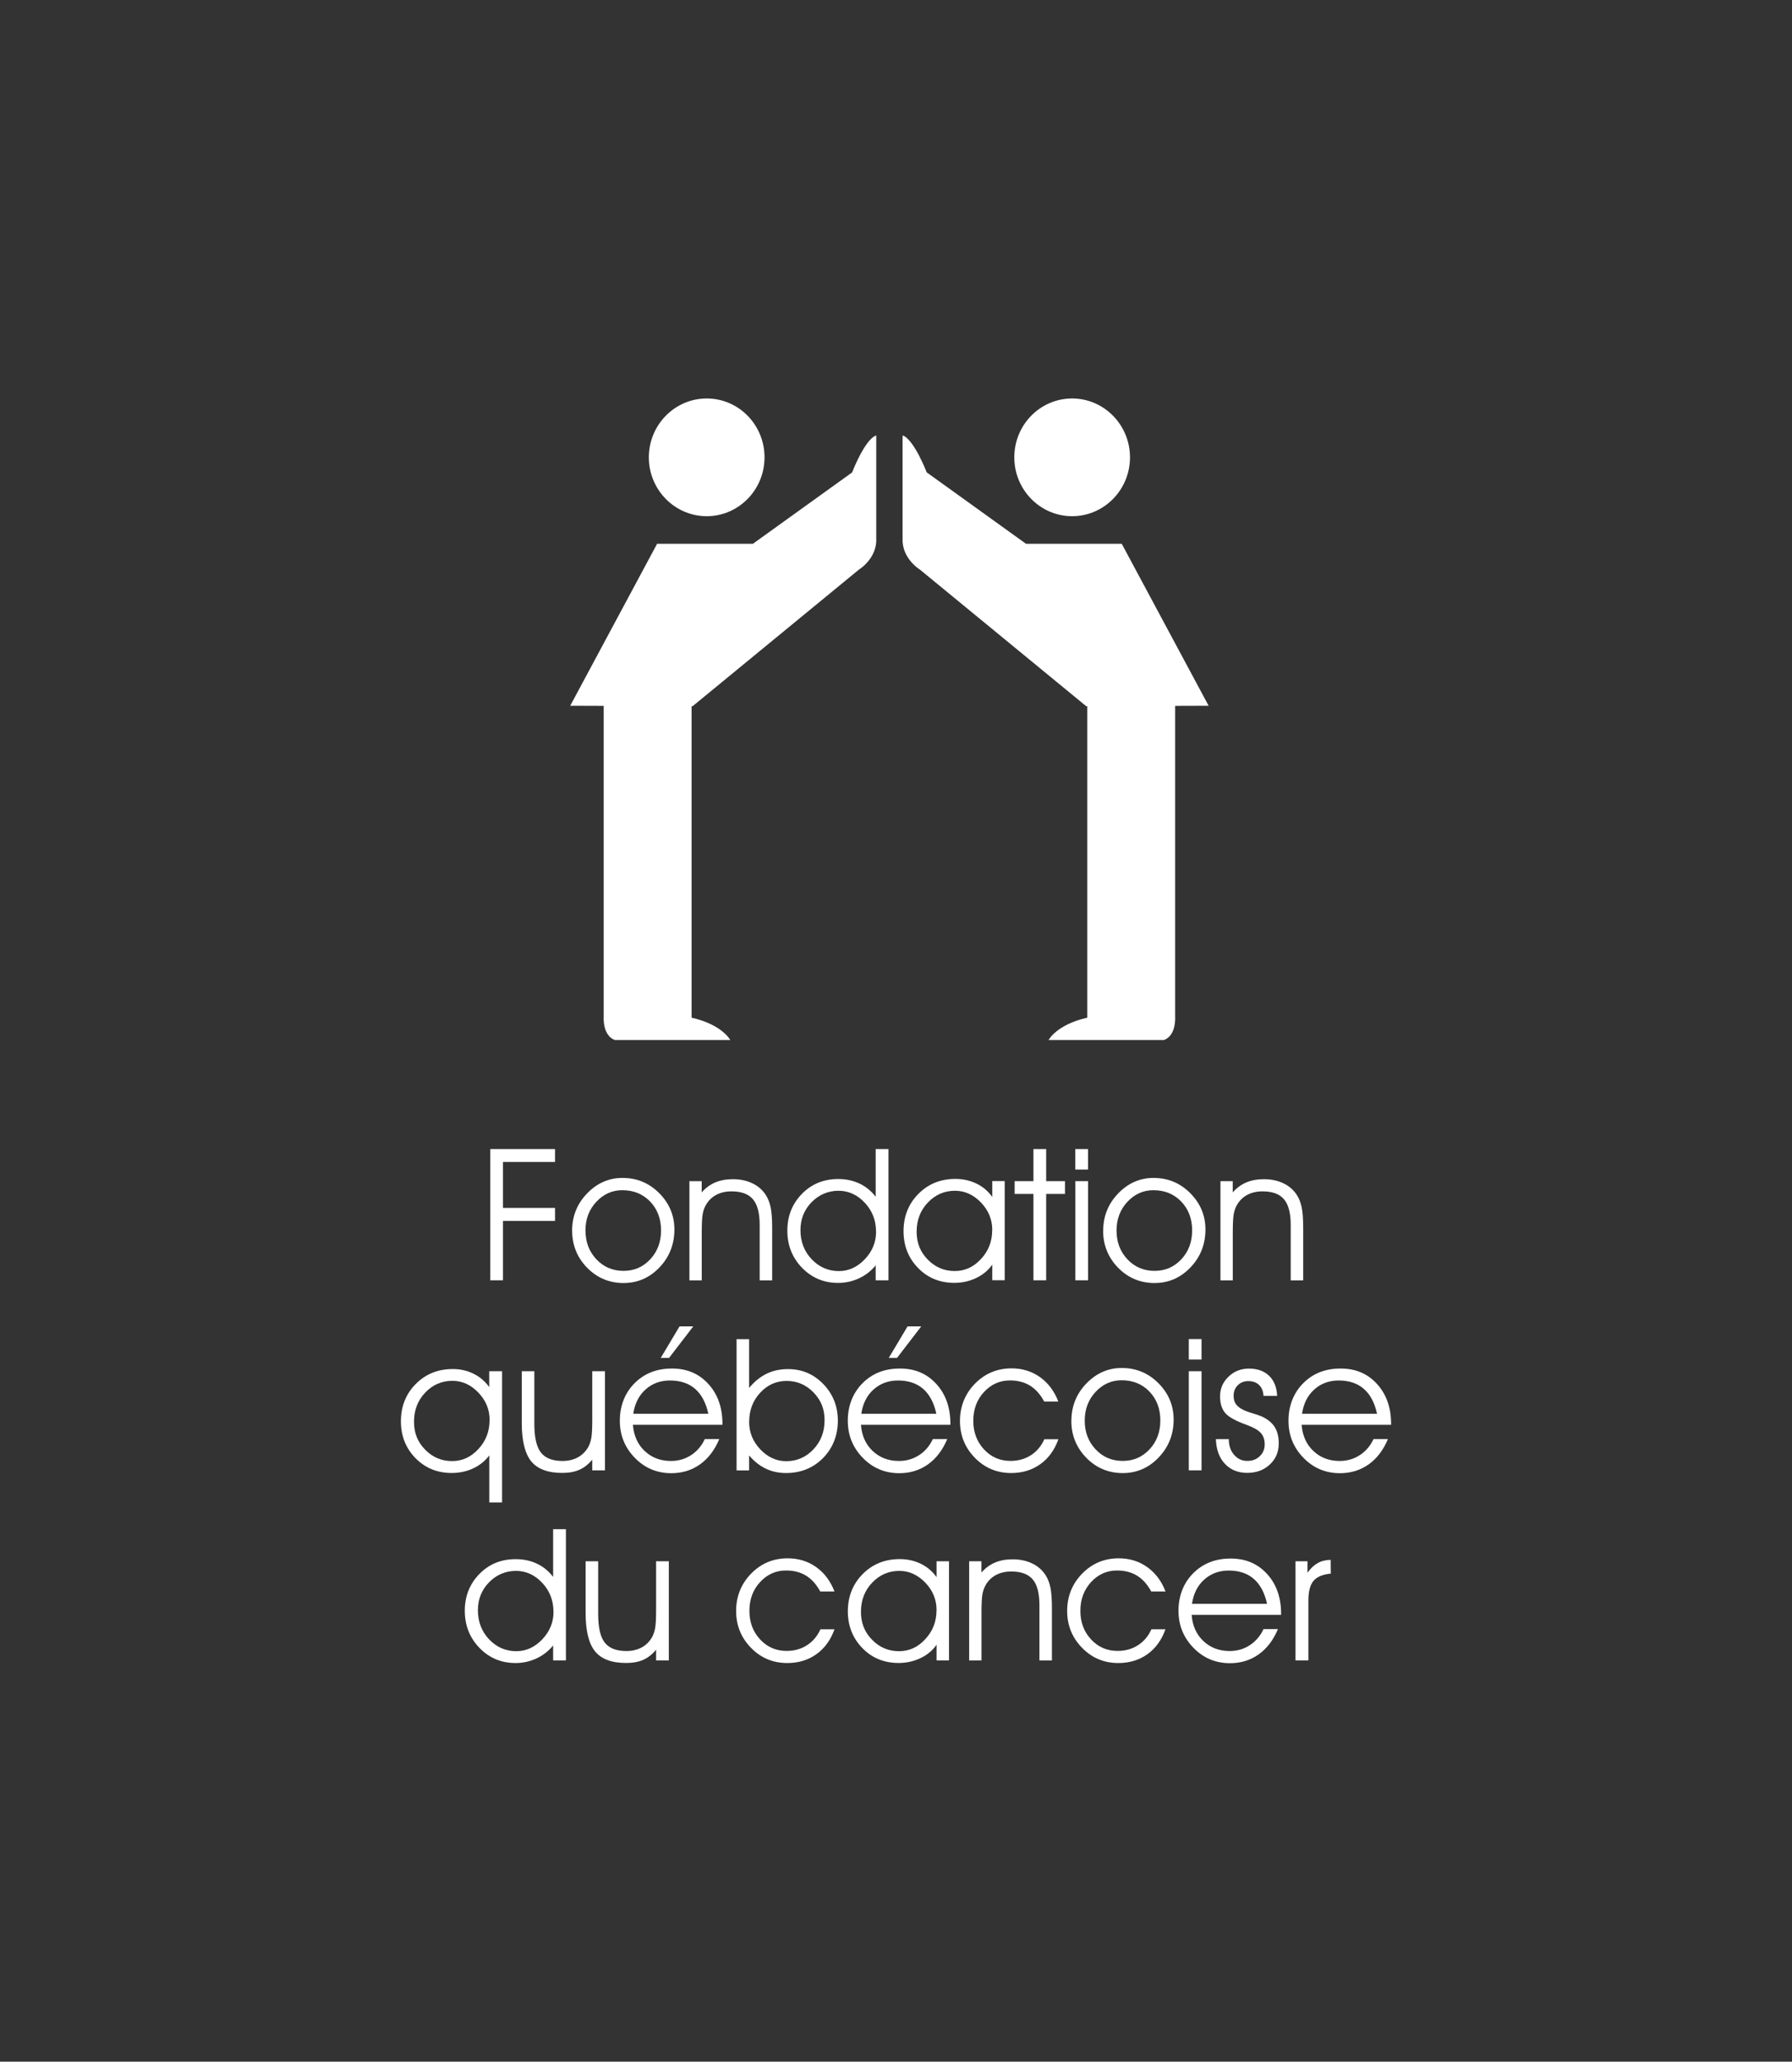 <svg xmlns="http://www.w3.org/2000/svg" id="Layer_1" viewBox="0 0 321.12 369.36"><rect x="0" y="0" width="321.12" height="369.36" fill="#333333" stroke="none"/><defs><style>      .st0 {        fill: #fff;      }    </style></defs><g><g><path class="st0" d="M87.85,229.37v-23.51h11.61v2.31h-9.33v8.23h9.33v2.33h-9.33v10.64h-2.28Z"></path><path class="st0" d="M102.52,220.5c0-2.6.89-4.83,2.68-6.69,1.79-1.85,3.9-2.78,6.35-2.78,2.57,0,4.77.91,6.58,2.73,1.81,1.82,2.72,3.99,2.72,6.51,0,2.65-.89,4.91-2.66,6.78-1.78,1.87-3.93,2.81-6.46,2.81s-4.75-.92-6.53-2.75c-1.78-1.83-2.67-4.04-2.67-6.61ZM104.92,220.47c0,2.05.65,3.76,1.95,5.14,1.3,1.38,2.92,2.07,4.86,2.07s3.5-.69,4.79-2.07c1.29-1.38,1.94-3.11,1.94-5.17s-.65-3.82-1.96-5.18c-1.31-1.35-2.97-2.03-4.98-2.03-1.81,0-3.36.69-4.66,2.08-1.3,1.39-1.95,3.11-1.95,5.15Z"></path><path class="st0" d="M123.53,211.61h2.21v2.02c.7-.81,1.51-1.4,2.43-1.79.92-.39,1.97-.58,3.16-.58,1.3,0,2.46.24,3.48.73,1.02.48,1.82,1.18,2.41,2.08.41.64.7,1.38.88,2.24.18.86.27,2.12.27,3.79v9.28h-2.24v-9.95c0-2.1-.4-3.62-1.2-4.57-.8-.95-2.09-1.42-3.85-1.42-1.03,0-1.94.21-2.72.62-.78.41-1.39,1.01-1.85,1.79-.28.48-.48,1.04-.59,1.65-.11.62-.17,1.7-.17,3.24v8.64h-2.21v-17.76Z"></path><path class="st0" d="M156.92,214.42v-8.56h2.29v23.51h-2.29v-2.68c-.8.99-1.79,1.76-2.97,2.32-1.19.55-2.44.83-3.76.83-2.56,0-4.72-.91-6.47-2.71-1.75-1.81-2.63-4.03-2.63-6.65s.87-4.8,2.6-6.58c1.73-1.78,3.9-2.67,6.51-2.67,1.4,0,2.67.27,3.82.81,1.14.54,2.12,1.34,2.91,2.38ZM156.98,220.66c0-2.02-.67-3.75-2.01-5.18-1.34-1.43-2.92-2.15-4.72-2.15s-3.48.68-4.81,2.04c-1.33,1.36-2,3.03-2,5,0,2.08.67,3.82,2.01,5.23,1.34,1.41,2.96,2.12,4.87,2.12,1.75,0,3.3-.7,4.65-2.12,1.34-1.41,2.02-3.06,2.02-4.94Z"></path><path class="st0" d="M177.81,226.56c-.71,1.02-1.67,1.82-2.88,2.4-1.21.58-2.52.87-3.91.87-2.61,0-4.77-.89-6.51-2.67-1.73-1.78-2.6-3.98-2.6-6.6s.88-4.88,2.66-6.67c1.77-1.79,3.98-2.68,6.64-2.68,1.37,0,2.62.28,3.76.83,1.14.55,2.09,1.35,2.84,2.4v-2.84h2.23v17.76h-2.23v-2.81ZM177.81,220.37c0-1.88-.67-3.53-2.02-4.93s-2.9-2.11-4.65-2.11c-1.9,0-3.53.7-4.87,2.11-1.34,1.4-2.01,3.15-2.01,5.22s.67,3.65,2,5.01c1.33,1.36,2.94,2.04,4.81,2.04s3.38-.72,4.72-2.15c1.34-1.44,2.01-3.17,2.01-5.19Z"></path><path class="st0" d="M185.19,229.37v-15.47h-3.37v-2.29h3.37v-5.75h2.28v5.75h3.37v2.29h-3.37v15.47h-2.28Z"></path><path class="st0" d="M194.97,209.53h-2.28v-3.67h2.28v3.67ZM192.7,229.37v-17.76h2.28v17.76h-2.28Z"></path><path class="st0" d="M197.69,220.5c0-2.6.89-4.83,2.68-6.69,1.79-1.85,3.9-2.78,6.34-2.78,2.57,0,4.77.91,6.58,2.73,1.81,1.82,2.72,3.99,2.72,6.51,0,2.65-.89,4.91-2.67,6.78-1.78,1.87-3.93,2.81-6.46,2.81s-4.75-.92-6.53-2.75c-1.78-1.83-2.67-4.04-2.67-6.61ZM200.08,220.47c0,2.05.65,3.76,1.95,5.14,1.3,1.38,2.92,2.07,4.86,2.07s3.5-.69,4.8-2.07c1.29-1.38,1.94-3.11,1.94-5.17s-.65-3.82-1.96-5.18c-1.31-1.35-2.97-2.03-4.98-2.03-1.81,0-3.36.69-4.66,2.08-1.3,1.39-1.95,3.11-1.95,5.15Z"></path><path class="st0" d="M218.69,211.61h2.21v2.02c.7-.81,1.51-1.4,2.43-1.79.92-.39,1.97-.58,3.16-.58,1.3,0,2.46.24,3.48.73,1.02.48,1.82,1.18,2.41,2.08.41.64.7,1.38.88,2.24.18.86.27,2.12.27,3.79v9.28h-2.24v-9.95c0-2.1-.4-3.62-1.2-4.57-.8-.95-2.08-1.42-3.85-1.42-1.04,0-1.94.21-2.72.62-.78.41-1.39,1.01-1.85,1.79-.28.48-.48,1.04-.59,1.65-.11.62-.17,1.7-.17,3.24v8.64h-2.21v-17.76Z"></path><path class="st0" d="M87.68,245.66h2.29v23.51h-2.29v-8.43c-.75,1-1.72,1.78-2.89,2.33-1.18.55-2.46.82-3.84.82-2.61,0-4.77-.89-6.51-2.67-1.73-1.78-2.6-3.98-2.6-6.6s.88-4.88,2.66-6.67c1.77-1.79,3.98-2.68,6.64-2.68,1.35,0,2.58.28,3.7.83s2.07,1.35,2.83,2.4v-2.84ZM87.74,254.42c0-1.88-.67-3.53-2.02-4.93-1.35-1.41-2.9-2.11-4.65-2.11-1.9,0-3.53.7-4.87,2.11-1.34,1.4-2.01,3.14-2.01,5.22s.67,3.65,2,5.01c1.33,1.36,2.94,2.04,4.81,2.04s3.38-.72,4.72-2.15c1.34-1.44,2.01-3.17,2.01-5.19Z"></path><path class="st0" d="M93.51,245.66h2.24v9.43c0,2.42.39,4.14,1.18,5.14.79,1.01,2.08,1.51,3.87,1.51,1.02,0,1.92-.21,2.7-.62.78-.42,1.4-1.02,1.87-1.8.27-.46.46-1.01.58-1.64.12-.63.18-1.72.18-3.29v-8.73h2.28v17.76h-2.28v-1.92c-.69.84-1.46,1.45-2.31,1.82-.85.38-1.88.56-3.08.56-2.56,0-4.41-.69-5.54-2.07-1.13-1.38-1.7-3.68-1.7-6.88v-9.27Z"></path><path class="st0" d="M129.45,255.26h-16.03c.14,1.93.84,3.5,2.1,4.69,1.26,1.19,2.83,1.79,4.71,1.79,1.34,0,2.54-.35,3.6-1.04,1.07-.69,1.89-1.65,2.47-2.88h2.59c-.82,1.96-1.97,3.47-3.45,4.53-1.48,1.05-3.19,1.58-5.14,1.58-2.58,0-4.77-.92-6.55-2.76-1.79-1.84-2.68-4.05-2.68-6.64s.87-4.93,2.62-6.7c1.75-1.77,3.99-2.65,6.71-2.65s4.85.92,6.53,2.76c1.69,1.84,2.53,4.23,2.53,7.17v.16ZM126.93,253.28c-.43-1.97-1.22-3.46-2.37-4.46-1.15-1-2.65-1.5-4.51-1.5-1.72,0-3.18.54-4.37,1.61-1.19,1.07-1.93,2.52-2.2,4.35h13.45ZM119.89,243.28h-1.49l3.37-5.65h2.46l-4.34,5.65Z"></path><path class="st0" d="M134.24,239.91v8.74c.96-1.15,2.01-2,3.15-2.55,1.14-.55,2.41-.82,3.82-.82,2.5,0,4.61.9,6.34,2.7,1.73,1.8,2.59,3.98,2.59,6.55s-.88,4.89-2.65,6.68c-1.77,1.79-3.98,2.69-6.65,2.69-1.31,0-2.52-.26-3.61-.78-1.09-.52-2.09-1.31-2.99-2.37v2.68h-2.25v-23.51h2.25ZM134.24,254.72c0,1.89.67,3.54,2.01,4.95,1.34,1.4,2.88,2.11,4.63,2.11,1.9,0,3.53-.7,4.87-2.11,1.34-1.41,2.01-3.16,2.01-5.23s-.67-3.63-2-5c-1.34-1.36-2.93-2.04-4.8-2.04s-3.45.71-4.75,2.13c-1.31,1.42-1.96,3.15-1.96,5.2Z"></path><path class="st0" d="M170.31,255.26h-16.03c.14,1.93.84,3.5,2.1,4.69,1.26,1.19,2.83,1.79,4.71,1.79,1.33,0,2.53-.35,3.6-1.04,1.07-.69,1.89-1.65,2.47-2.88h2.58c-.82,1.96-1.97,3.47-3.45,4.53-1.48,1.05-3.2,1.58-5.14,1.58-2.58,0-4.77-.92-6.55-2.76-1.79-1.84-2.68-4.05-2.68-6.64s.87-4.93,2.62-6.7c1.75-1.77,3.98-2.65,6.71-2.65s4.85.92,6.53,2.76c1.69,1.84,2.53,4.23,2.53,7.17v.16ZM167.79,253.28c-.43-1.97-1.22-3.46-2.37-4.46-1.15-1-2.65-1.5-4.5-1.5-1.72,0-3.18.54-4.38,1.61-1.19,1.07-1.93,2.52-2.2,4.35h13.45ZM160.75,243.28h-1.49l3.37-5.65h2.45l-4.34,5.65Z"></path><path class="st0" d="M187.13,251.11c-.7-1.29-1.55-2.25-2.56-2.87-1.01-.62-2.21-.93-3.59-.93-1.83,0-3.38.7-4.66,2.08-1.28,1.39-1.91,3.11-1.91,5.15s.64,3.75,1.92,5.13c1.28,1.37,2.86,2.06,4.75,2.06,1.38,0,2.59-.34,3.65-1.02,1.05-.68,1.86-1.63,2.41-2.86h2.52c-.69,1.93-1.77,3.42-3.25,4.47-1.47,1.05-3.21,1.58-5.21,1.58-2.57,0-4.74-.91-6.52-2.74-1.77-1.82-2.66-4.02-2.66-6.59s.9-4.85,2.69-6.68c1.79-1.82,3.97-2.74,6.55-2.74,1.93,0,3.62.52,5.09,1.56,1.47,1.04,2.57,2.5,3.3,4.38h-2.52Z"></path><path class="st0" d="M191.99,254.55c0-2.6.89-4.83,2.68-6.69,1.79-1.85,3.9-2.78,6.34-2.78,2.57,0,4.77.91,6.58,2.73,1.81,1.82,2.72,3.99,2.72,6.51,0,2.65-.89,4.91-2.67,6.78-1.78,1.87-3.93,2.81-6.46,2.81s-4.75-.92-6.53-2.75c-1.78-1.84-2.67-4.04-2.67-6.61ZM194.38,254.52c0,2.05.65,3.76,1.95,5.14,1.3,1.38,2.92,2.07,4.86,2.07s3.5-.69,4.8-2.07c1.29-1.38,1.94-3.11,1.94-5.18s-.65-3.82-1.96-5.18c-1.31-1.35-2.97-2.02-4.98-2.02-1.81,0-3.36.69-4.66,2.08-1.3,1.39-1.95,3.11-1.95,5.15Z"></path><path class="st0" d="M215.31,243.57h-2.28v-3.67h2.28v3.67ZM213.03,263.42v-17.76h2.28v17.76h-2.28Z"></path><path class="st0" d="M217.86,257.83h2.34v.06c0,1.11.32,2.03.95,2.75.63.73,1.42,1.09,2.36,1.09s1.64-.28,2.23-.84c.59-.56.89-1.27.89-2.12s-.23-1.53-.7-2.05c-.47-.52-1.32-1-2.54-1.45-1.97-.7-3.26-1.42-3.86-2.15-.6-.73-.9-1.71-.9-2.94,0-1.39.5-2.57,1.51-3.54,1.01-.97,2.23-1.45,3.66-1.45,1.52,0,2.72.43,3.62,1.29.89.86,1.37,2.06,1.44,3.6h-2.44c-.05-.84-.32-1.49-.8-1.96-.48-.46-1.13-.69-1.96-.69-.74,0-1.36.25-1.86.75-.5.5-.74,1.12-.74,1.87,0,.53.1.97.3,1.33.21.36.54.69,1.02.98.43.27,1.06.53,1.88.78.82.25,1.37.43,1.66.55,1.11.47,1.92,1.1,2.45,1.89.52.79.78,1.79.78,3,0,1.53-.53,2.79-1.6,3.79-1.06,1-2.42,1.5-4.05,1.5s-3.01-.54-4.02-1.64c-1.01-1.09-1.54-2.56-1.6-4.42Z"></path><path class="st0" d="M249.28,255.26h-16.03c.14,1.93.84,3.5,2.1,4.69,1.26,1.19,2.83,1.79,4.71,1.79,1.33,0,2.54-.35,3.6-1.04,1.07-.69,1.89-1.65,2.47-2.88h2.58c-.82,1.96-1.96,3.47-3.45,4.53-1.48,1.05-3.2,1.58-5.14,1.58-2.58,0-4.77-.92-6.55-2.76-1.79-1.84-2.68-4.05-2.68-6.64s.87-4.93,2.62-6.7c1.75-1.77,3.98-2.65,6.71-2.65s4.85.92,6.53,2.76c1.68,1.84,2.53,4.23,2.53,7.17v.16ZM246.76,253.28c-.43-1.97-1.22-3.46-2.37-4.46-1.15-1-2.65-1.5-4.5-1.5-1.72,0-3.18.54-4.37,1.61-1.2,1.07-1.93,2.52-2.2,4.35h13.45Z"></path><path class="st0" d="M99.12,282.52v-8.56h2.29v23.51h-2.29v-2.68c-.8.99-1.79,1.76-2.97,2.32-1.19.55-2.44.83-3.76.83-2.56,0-4.72-.9-6.47-2.71-1.75-1.81-2.63-4.03-2.63-6.65s.87-4.8,2.6-6.58c1.73-1.78,3.9-2.67,6.51-2.67,1.4,0,2.67.27,3.82.81,1.14.54,2.12,1.34,2.91,2.38ZM99.18,288.76c0-2.02-.67-3.75-2.01-5.18-1.34-1.43-2.91-2.15-4.72-2.15s-3.48.68-4.81,2.04c-1.33,1.36-2,3.03-2,5,0,2.08.67,3.82,2.01,5.23,1.34,1.41,2.96,2.12,4.87,2.12,1.75,0,3.3-.71,4.65-2.12,1.34-1.41,2.02-3.06,2.02-4.94Z"></path><path class="st0" d="M104.95,279.71h2.24v9.43c0,2.42.39,4.13,1.18,5.14.79,1.01,2.08,1.51,3.87,1.51,1.02,0,1.92-.21,2.7-.62.78-.41,1.4-1.01,1.87-1.8.27-.46.46-1.01.58-1.64.12-.63.18-1.72.18-3.29v-8.73h2.28v17.76h-2.28v-1.92c-.69.84-1.46,1.45-2.31,1.82-.85.38-1.88.56-3.08.56-2.56,0-4.41-.69-5.54-2.07-1.13-1.38-1.7-3.68-1.7-6.89v-9.27Z"></path><path class="st0" d="M147.01,285.16c-.7-1.29-1.55-2.25-2.56-2.87-1.01-.62-2.2-.93-3.59-.93-1.83,0-3.38.69-4.66,2.08-1.28,1.39-1.91,3.1-1.91,5.15s.64,3.75,1.92,5.12c1.28,1.38,2.86,2.06,4.75,2.06,1.38,0,2.59-.34,3.65-1.02,1.05-.68,1.86-1.63,2.41-2.86h2.52c-.69,1.93-1.77,3.42-3.25,4.47-1.47,1.05-3.21,1.58-5.21,1.58-2.57,0-4.74-.91-6.52-2.74-1.77-1.82-2.65-4.02-2.65-6.6s.9-4.85,2.69-6.68c1.79-1.83,3.97-2.74,6.55-2.74,1.93,0,3.62.52,5.09,1.56,1.47,1.04,2.57,2.5,3.3,4.38h-2.52Z"></path><path class="st0" d="M167.83,294.66c-.71,1.02-1.67,1.83-2.88,2.4-1.21.58-2.52.87-3.91.87-2.61,0-4.78-.89-6.51-2.67-1.73-1.78-2.6-3.98-2.6-6.59s.88-4.88,2.66-6.67c1.77-1.79,3.99-2.68,6.64-2.68,1.37,0,2.62.28,3.76.83,1.14.55,2.09,1.35,2.84,2.4v-2.84h2.23v17.76h-2.23v-2.81ZM167.83,288.47c0-1.88-.67-3.53-2.02-4.93-1.35-1.4-2.89-2.11-4.65-2.11-1.9,0-3.53.7-4.87,2.11-1.34,1.41-2.01,3.15-2.01,5.22s.67,3.65,2,5.02c1.33,1.36,2.94,2.04,4.81,2.04s3.38-.72,4.72-2.16c1.34-1.44,2.01-3.17,2.01-5.19Z"></path><path class="st0" d="M173.66,279.71h2.21v2.02c.7-.81,1.51-1.4,2.43-1.79.92-.39,1.97-.58,3.16-.58,1.3,0,2.46.24,3.48.73,1.02.48,1.82,1.18,2.41,2.08.41.63.7,1.38.88,2.24.18.86.27,2.12.27,3.79v9.28h-2.24v-9.95c0-2.1-.4-3.62-1.2-4.57-.8-.95-2.09-1.42-3.85-1.42-1.03,0-1.94.21-2.72.62-.78.41-1.4,1.01-1.85,1.79-.28.48-.48,1.04-.59,1.65-.11.62-.17,1.7-.17,3.24v8.64h-2.21v-17.76Z"></path><path class="st0" d="M206.32,285.16c-.7-1.29-1.55-2.25-2.56-2.87-1.01-.62-2.21-.93-3.59-.93-1.83,0-3.38.69-4.66,2.08-1.27,1.39-1.91,3.1-1.91,5.15s.64,3.75,1.92,5.12c1.28,1.38,2.86,2.06,4.75,2.06,1.38,0,2.59-.34,3.65-1.02,1.06-.68,1.86-1.63,2.41-2.86h2.52c-.69,1.93-1.77,3.42-3.24,4.47-1.47,1.05-3.21,1.58-5.21,1.58-2.57,0-4.74-.91-6.51-2.74-1.77-1.82-2.66-4.02-2.66-6.6s.9-4.85,2.69-6.68c1.79-1.83,3.97-2.74,6.55-2.74,1.93,0,3.62.52,5.09,1.56,1.47,1.04,2.57,2.5,3.3,4.38h-2.52Z"></path><path class="st0" d="M229.57,289.31h-16.03c.14,1.93.84,3.5,2.1,4.69,1.26,1.19,2.83,1.79,4.71,1.79,1.34,0,2.54-.35,3.6-1.04,1.06-.69,1.89-1.65,2.47-2.89h2.58c-.82,1.96-1.97,3.47-3.45,4.53-1.48,1.05-3.2,1.58-5.14,1.58-2.58,0-4.77-.92-6.55-2.76-1.79-1.84-2.68-4.05-2.68-6.64s.87-4.94,2.62-6.7c1.75-1.76,3.98-2.65,6.71-2.65s4.85.92,6.53,2.75c1.69,1.84,2.53,4.23,2.53,7.17v.17ZM227.05,287.33c-.43-1.97-1.22-3.46-2.37-4.46-1.15-1-2.65-1.5-4.5-1.5-1.72,0-3.18.54-4.38,1.61-1.2,1.07-1.93,2.52-2.2,4.35h13.45Z"></path><path class="st0" d="M234.46,297.47h-2.31v-17.76h2.15v2.05c.56-.79,1.17-1.36,1.83-1.73.66-.37,1.44-.56,2.32-.58l.02,2.47c-1.43.13-2.46.56-3.08,1.28-.62.73-.93,1.91-.93,3.54v10.72Z"></path></g><path class="st0" d="M137,81.94c0,5.81-4.64,10.54-10.36,10.54s-10.37-4.73-10.37-10.54,4.64-10.55,10.37-10.55,10.36,4.72,10.36,10.55Z"></path></g><path class="st0" d="M152.69,84.64l-17.8,12.8-.03-.02h-17.11l-15.57,29.02,6,.02v55.72s-.25,3.31,2,4.15h20.68s-1.4-2.75-6.93-4.01v-55.79h.17l29.81-24.48s2.9-1.74,3.11-4.99v-19.04c-.86.19-2.48,2.03-4.33,6.62Z"></path><path class="st0" d="M181.76,81.94c0,5.81,4.64,10.54,10.36,10.54s10.37-4.73,10.37-10.54-4.64-10.55-10.37-10.55-10.36,4.72-10.36,10.55Z"></path><path class="st0" d="M166.08,84.64l17.8,12.8.03-.02h17.1l15.57,29.02-6,.02v55.72s.25,3.31-2,4.15h-20.68s1.4-2.75,6.93-4.01v-55.79h-.17l-29.81-24.48s-2.9-1.74-3.11-4.99v-19.04c.86.19,2.48,2.03,4.33,6.62Z"></path></svg>